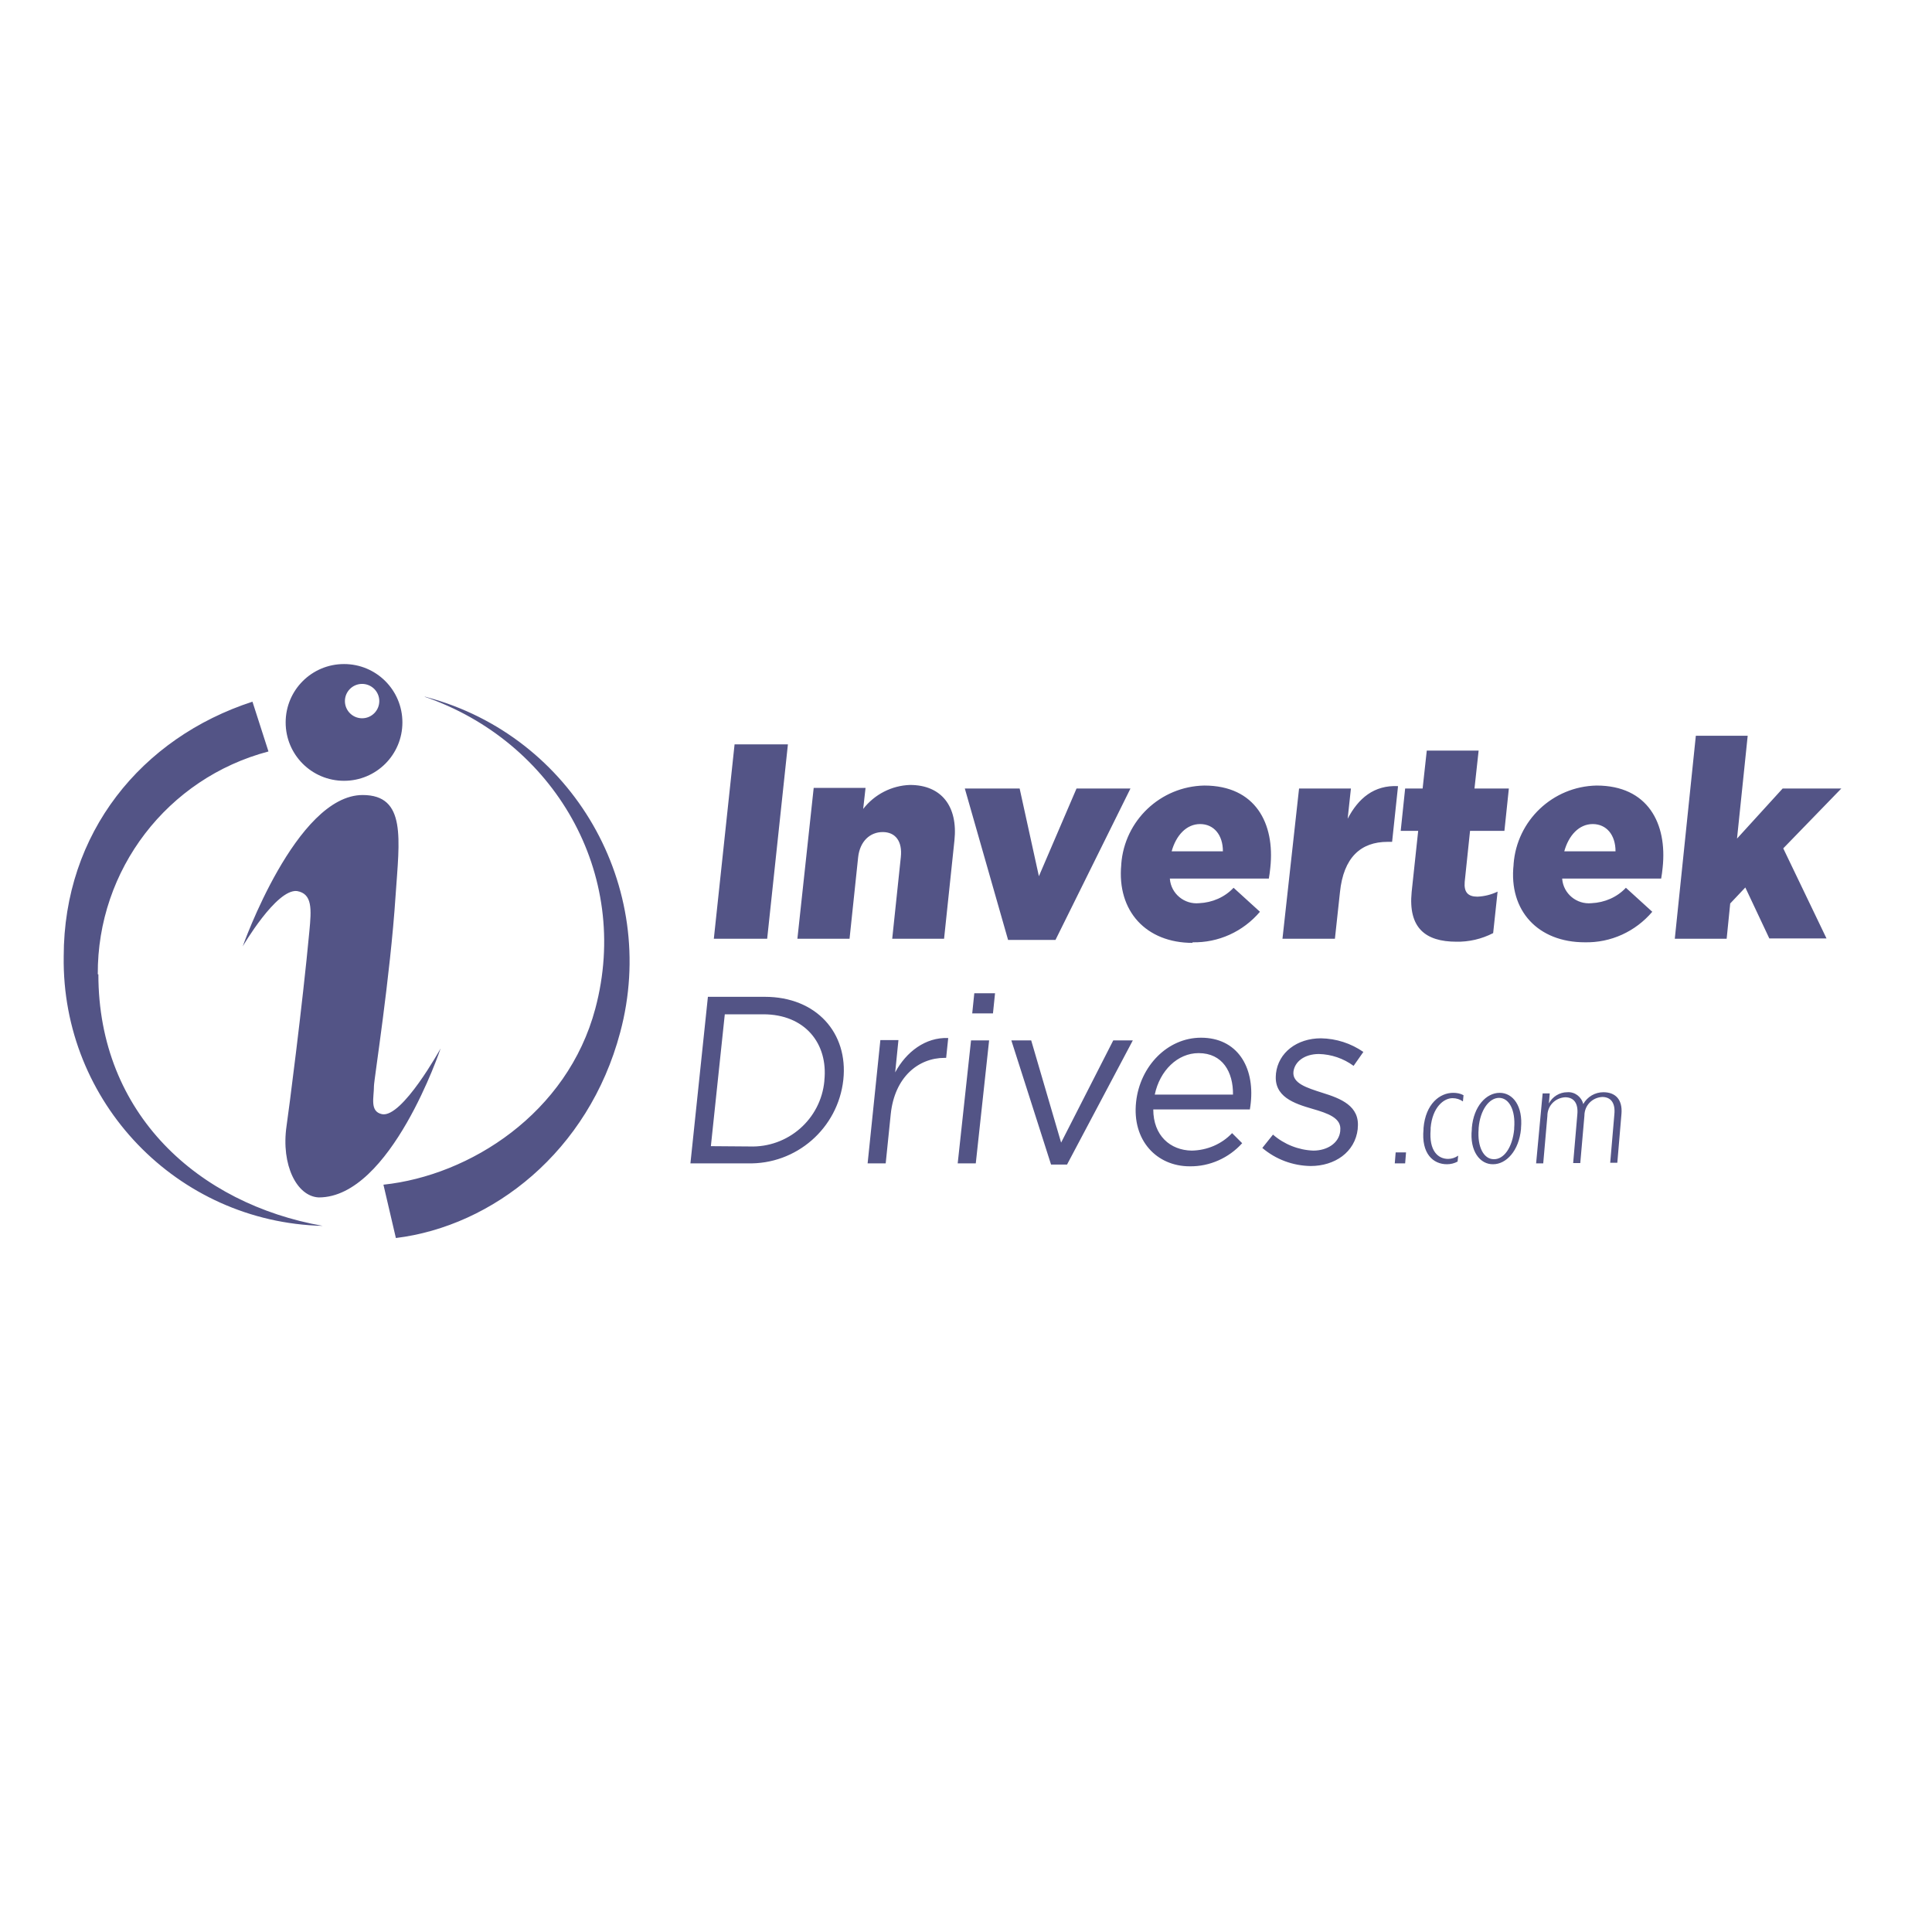 <?xml version="1.0" encoding="utf-8"?>
<!-- Generator: Adobe Illustrator 19.0.0, SVG Export Plug-In . SVG Version: 6.00 Build 0)  -->
<svg version="1.1" id="layer" xmlns="http://www.w3.org/2000/svg" xmlns:xlink="http://www.w3.org/1999/xlink" x="0px" y="0px"
	 viewBox="-153 -46 652 652" style="enable-background:new -153 -46 652 652;" xml:space="preserve">
<style type="text/css">
	.st0{fill:#535486;}
</style>
<path class="st0" d="M-71.1,273.4c0,0,18-51.1,40.5-51.1c14.8,0,12.4,14.9,11.1,33.9c-1.8,27.5-7.3,62.3-7.3,64.3
	c0,3.9-1.5,8.6,2.7,9.5c6.8,1.4,19.8-22.2,19.8-22.2s-16.8,50.3-41.1,50.3c-7.4-0.3-12.8-10.9-10.9-24.1c0.6-3.9,5.4-41,7.7-65.7
	c0.7-7.4,1.1-12.7-4.2-13.6C-59.8,254-71.1,273.4-71.1,273.4z M-17.2,197.8c0,10.9-8.8,19.7-19.7,19.7c-10.9,0-19.7-8.8-19.7-19.7
	c0-10.9,8.8-19.7,19.7-19.7c0,0,0,0,0,0C-26,178.1-17.2,186.9-17.2,197.8z M-25,190.6c0-3.2-2.6-5.8-5.8-5.8s-5.8,2.6-5.8,5.8
	s2.6,5.8,5.8,5.8S-25,193.8-25,190.6C-25,190.6-25,190.6-25,190.6z M-120,282.8c-0.2-35.3,23.5-66.2,57.6-75.2l-5.4-16.8
	c-37.5,12.2-63.7,44.3-63.7,86c-0.7,49.1,38.2,89.7,87.4,90.9c-41.8-7.4-75.7-37.6-75.7-84.9H-120z M47.9,294.4
	c-9.4,35.3-42.3,56.3-71.5,59.4l4.2,18c32.6-4,65-29.1,75.7-69.4c13.2-49.2-16-99.9-65.2-113.1c-0.3-0.1-0.6-0.2-0.9-0.2
	c43.7,15,69.9,59.6,57.7,105.3L47.9,294.4z M87.9,270.8h18l7-65.6H94.9L87.9,270.8z M116.1,270.8h17.6l2.9-27.5
	c0.6-5.4,4-8.5,8.3-8.5c4.2,0,6.7,3,6.1,8.5l-2.9,27.5h17.5l3.5-33.2c1.2-11.5-4.4-18.7-15-18.7c-6.2,0.2-12,3.2-15.8,8.1l0.8-7.1
	h-17.5L116.1,270.8z M187.2,271.2h16l25.3-51.1h-18.2l-12.7,29.6l-6.5-29.6h-18.5L187.2,271.2z M249.4,272
	c8.8,0.2,17.1-3.6,22.8-10.3l-8.9-8.1c-3,3.2-7.2,5-11.6,5.2c-5,0.5-9.5-3.2-9.9-8.2c0,0,0-0.1,0-0.1h33.4c0.2-1.2,0.4-2.5,0.5-3.7
	c1.6-14.9-5-27.7-22.3-27.7c-14.8,0.3-26.9,11.8-28,26.5v0.2c-1.5,15.7,8.4,26.4,24.1,26.4L249.4,272z M242.4,241.3
	c1.5-5.4,5-9.2,9.6-9.2s7.7,3.6,7.7,9.2H242.4z M279.8,270.8h17.7l1.7-15.7c1.2-11.7,7-17,16.1-17h1.5l2-18.8
	c-8.1-0.4-13.4,4.1-17,11l1.1-10.2h-17.5L279.8,270.8z M338.4,271.8c4.3,0.1,8.6-0.9,12.5-2.9l1.5-14c-2.1,1-4.4,1.6-6.8,1.7
	c-3.2,0-4.6-1.5-4.3-5l1.8-17.2h11.6l1.5-14.3h-11.6l1.4-12.8h-17.5l-1.4,12.8h-5.9l-1.5,14.3h5.9l-2.2,20.6
	c-1.2,12.1,4.6,16.8,15.1,16.8L338.4,271.8z M381.8,272c8.8,0.2,17.1-3.6,22.8-10.3l-8.9-8.1c-3,3.2-7.2,5-11.6,5.2
	c-5,0.5-9.5-3.2-9.9-8.2c0,0,0-0.1,0-0.1h33.4c0.2-1.2,0.4-2.5,0.5-3.7c1.6-14.9-5-27.7-22.3-27.7c-14.8,0.3-26.9,11.8-28,26.5v0.2
	C356.1,261.4,366.1,272,381.8,272L381.8,272z M374.9,241.3c1.5-5.4,5-9.2,9.6-9.2s7.7,3.6,7.7,9.2H374.9z M412.2,270.8h17.5
	l1.2-11.9l5.1-5.4l8.1,17.2h19.3l-14.6-30.4l19.6-20.2h-19.8L433.2,237l3.6-34.7h-17.5L412.2,270.8z M80,346.6h19.2
	c16.5,0.5,30.6-11.8,32.4-28.2l0,0c1.7-15.8-9.1-28-26.5-28H85.9L80,346.6z M86.9,340.8l4.7-44.5h13c14,0,21.9,9.8,20.6,22.3v0.2
	c-1.2,12.9-12.3,22.6-25.3,22.1L86.9,340.8z M139.8,346.6h6.1l1.7-16.6c1.3-12.5,9.3-19,18.2-19h0.5l0.7-6.7
	c-7.7-0.3-14.2,4.7-17.9,11.6l1.1-10.9h-6.1L139.8,346.6z M170.2,346.6h6.1l4.5-41.5h-6.1L170.2,346.6z M175.1,296h7l0.7-6.8h-7
	L175.1,296z M201.7,347h5.4l22.2-41.9h-6.6l-17.6,34.5L195,305.1h-6.7L201.7,347z M236.2,328.4h32.6c0.2-1,0.2-1.6,0.3-2.2
	c1.3-12.2-4.6-22-16.8-22c-11.3,0-20.6,9.6-21.9,21.7c-1.4,12.9,6.9,21.7,18.1,21.7c6.7,0.1,13.2-2.8,17.7-7.8l-3.4-3.4
	c-3.5,3.7-8.4,5.8-13.6,5.9C241.9,342.2,236.2,337.2,236.2,328.4z M236.7,323.4c1.7-8.1,7.7-14,14.8-14c8.1,0,11.7,6.4,11.6,14
	H236.7z M289.3,347.5c8.1,0,15-4.6,15.9-12.5v-0.3c0.8-7.5-5.8-10-11.9-11.9c-5.3-1.7-10.2-3.2-9.8-7.1v0c0.4-3.4,3.7-6,8.6-6
	c4.2,0.1,8.3,1.5,11.7,4l3.3-4.7c-4.2-2.9-9.1-4.5-14.3-4.6c-8.1,0-14.4,4.8-15.2,11.9v0.2c-0.8,7.6,6.1,9.9,12.3,11.7
	c5.2,1.5,9.9,3.1,9.4,7.3v0.2c-0.4,4-4.3,6.6-9.1,6.6c-5-0.2-9.8-2.1-13.6-5.4l-3.6,4.5C277.6,345.3,283.3,347.4,289.3,347.5z
	 M317.7,346.6h3.5l0.3-3.7H318L317.7,346.6z M335.3,346.9c1.3,0,2.5-0.3,3.6-0.9l0.2-2c-1,0.7-2.2,1.1-3.4,1.1
	c-3.4,0-6.5-2.7-5.9-9.9v-0.6c0.6-6.9,4.4-10,7.4-10c1.3,0,2.5,0.4,3.5,1.1l0.2-2.1c-1.1-0.6-2.3-0.8-3.5-0.8
	c-4.5,0-9.3,3.7-10,11.9v0.4C326.6,343.4,330.7,346.9,335.3,346.9L335.3,346.9z M350.9,346.9c4.4,0,8.7-4.5,9.4-11.9v-0.3
	c0.7-7.4-2.7-11.9-7.2-11.9c-4.5,0-8.8,4.5-9.4,11.9v0.4C342.9,342.5,346.5,347,350.9,346.9L350.9,346.9z M351.1,345.2
	c-3.3,0-5.6-4-5.1-10.2v-0.3c0.5-6.2,3.6-10.2,6.9-10.2s5.6,4,5.1,10.2v0.4C357.4,341.3,354.5,345.3,351.1,345.2L351.1,345.2z
	 M365.4,346.6h2.4l1.4-16c0-3.4,2.6-6.1,6-6.3c2.9,0,4.5,2,4.1,5.9l-1.4,16.3h2.4l1.4-16c0-3.4,2.6-6.1,6-6.3c2.9,0,4.5,2,4.1,5.9
	l-1.4,16.3h2.4l1.4-16.5c0.4-4.8-2-7.3-6.1-7.3c-2.8,0-5.4,1.5-6.8,4c-0.6-2.5-2.9-4.2-5.4-4c-2.6,0-5,1.5-6.2,3.8l0.3-3.4h-2.4
	L365.4,346.6z"/>
</svg>
